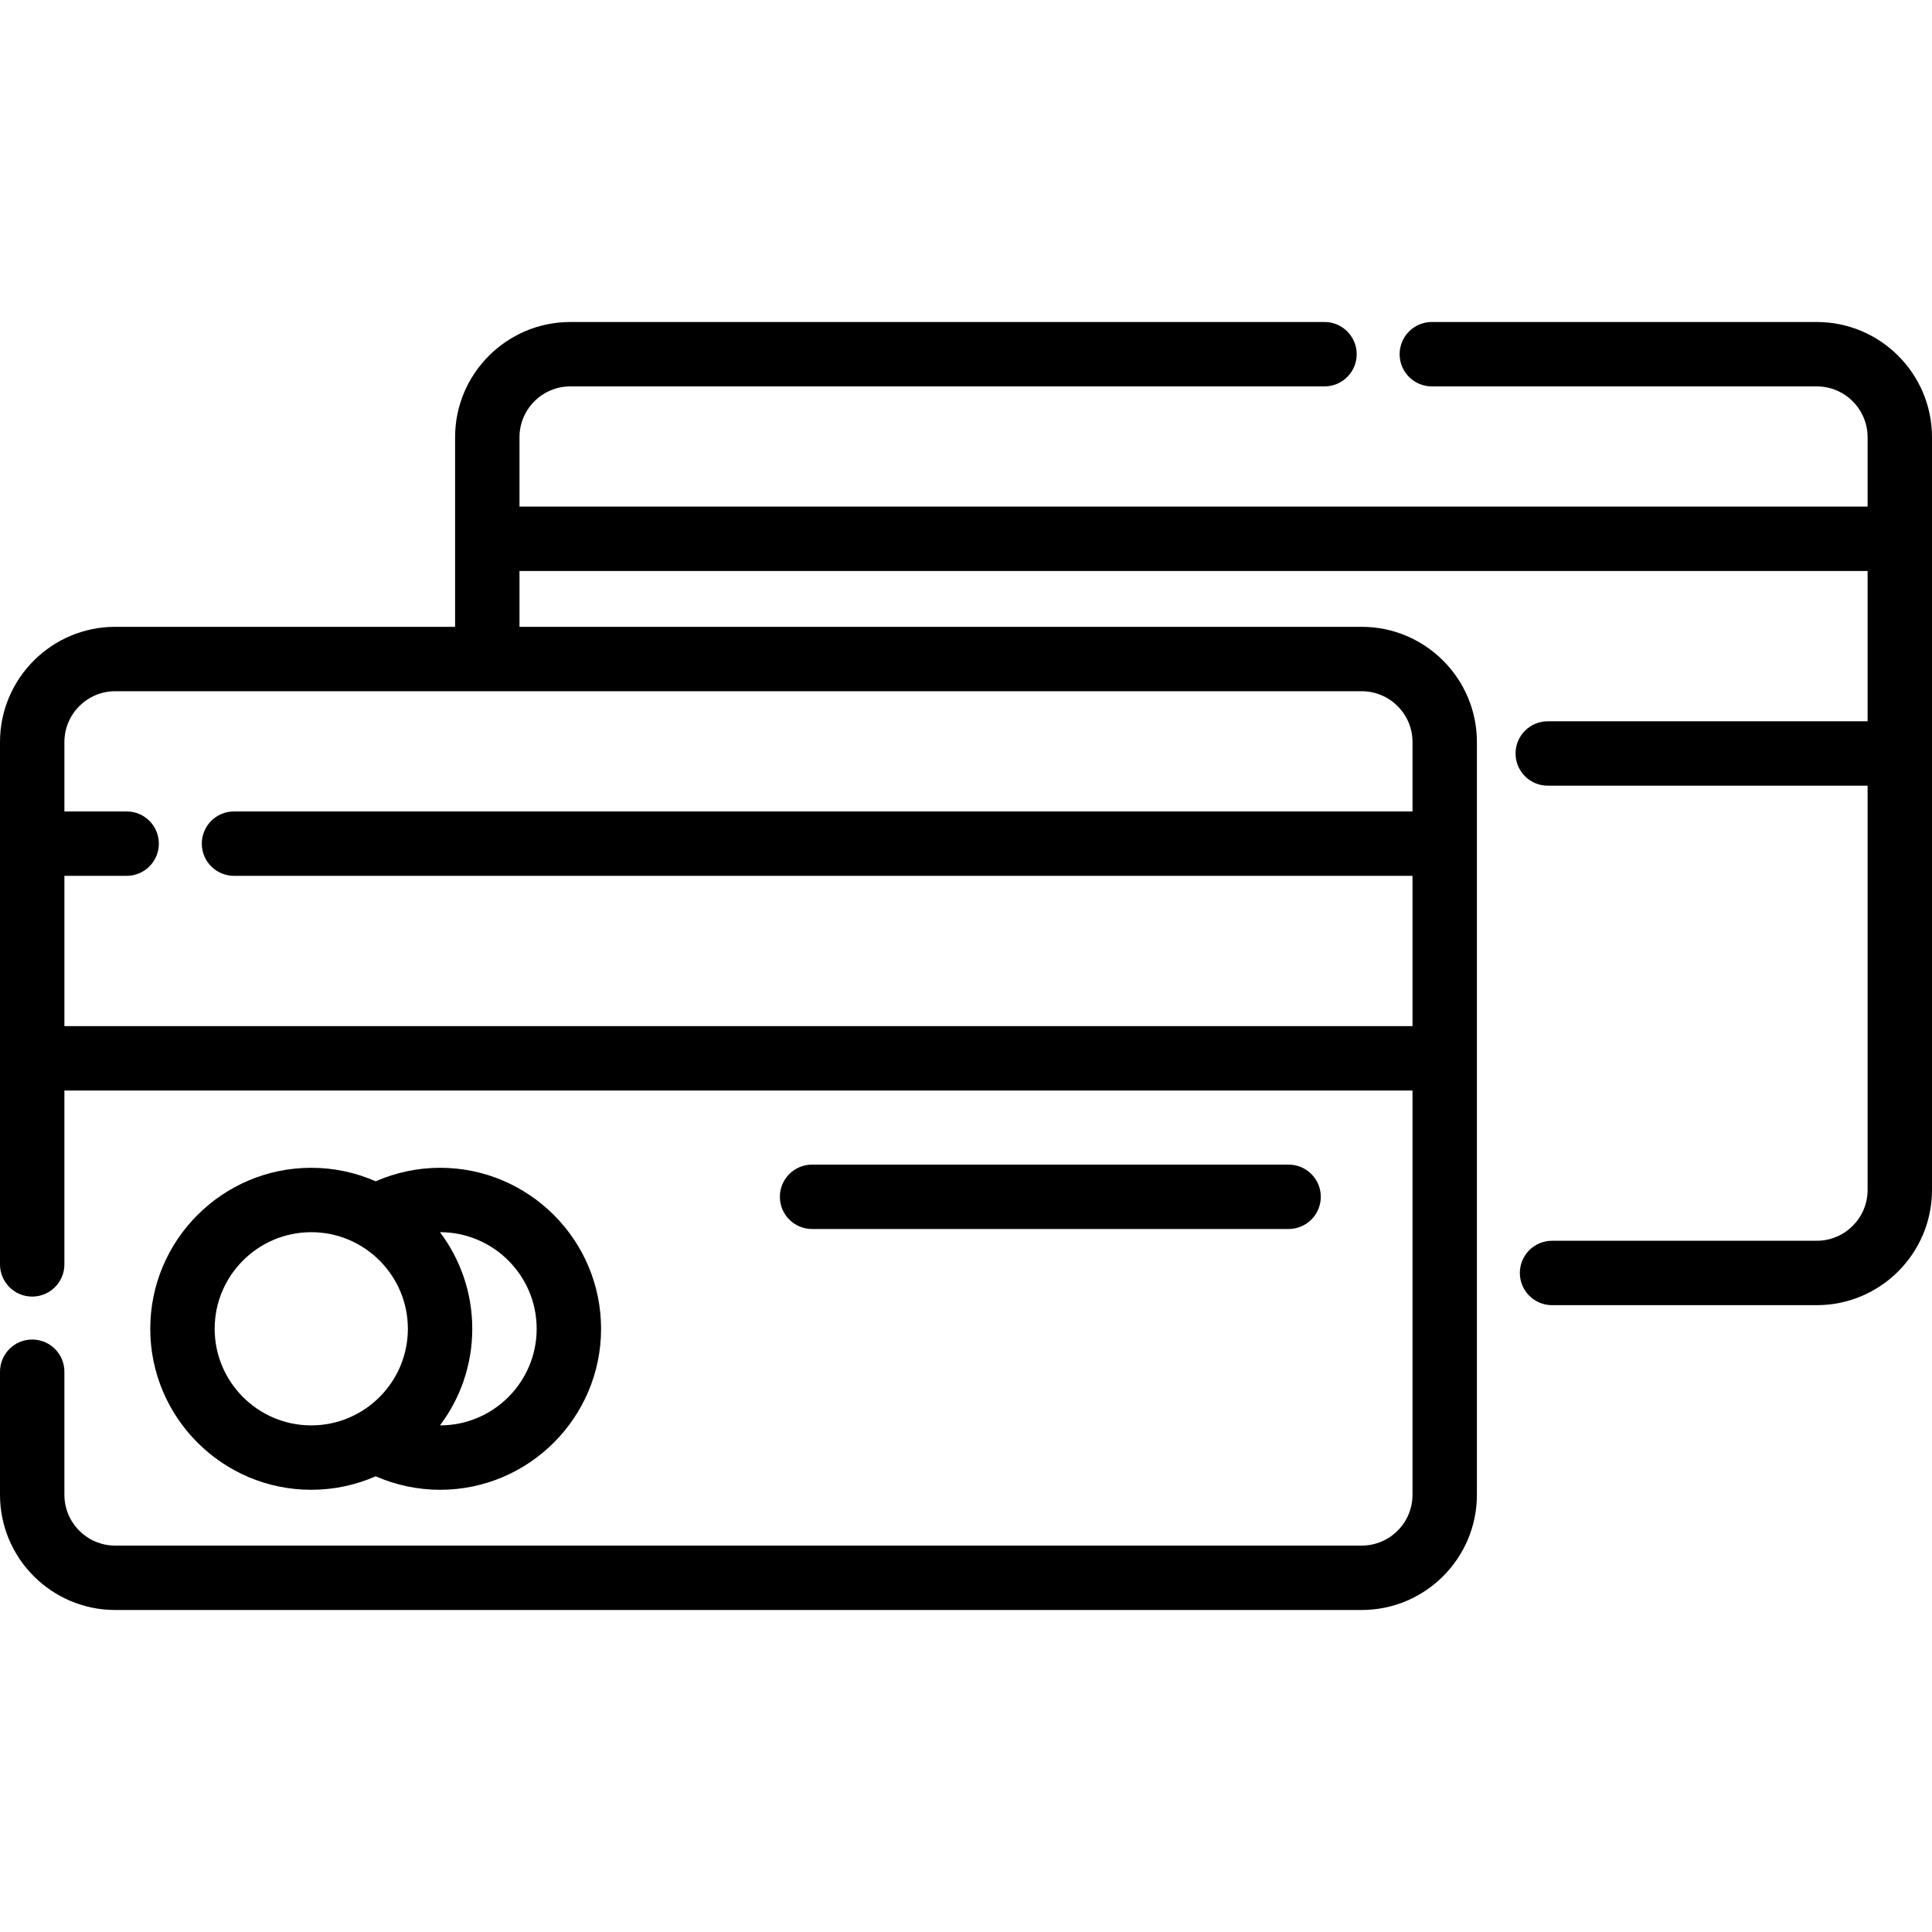 <?xml version="1.0" encoding="iso-8859-1"?>
<!-- Uploaded to: SVG Repo, www.svgrepo.com, Generator: SVG Repo Mixer Tools -->
<svg fill="#000000" height="800px" width="800px" version="1.1" id="Layer_1" xmlns="http://www.w3.org/2000/svg" xmlns:xlink="http://www.w3.org/1999/xlink" 
	 viewBox="0 0 512 512" xml:space="preserve">
<g>
	<g>
		<path d="M481.462,85.333H379.449c-4.713,0-8.533,3.821-8.533,8.533c0,4.713,3.821,8.533,8.533,8.533h102.013
			c7.429,0,13.471,6.044,13.471,13.471v18.386H137.671v-18.386c0-7.427,6.044-13.471,13.471-13.471h199.862
			c4.713,0,8.533-3.821,8.533-8.533c0-4.713-3.821-8.533-8.533-8.533H151.142c-16.838,0-30.538,13.7-30.538,30.538v50.244H30.533
			C13.698,166.116,0,179.813,0,196.649v138.427c0,4.713,3.821,8.533,8.533,8.533c4.713,0,8.533-3.821,8.533-8.533v-46.08h357.262
			v107.138c0,7.425-6.042,13.467-13.467,13.467H30.533c-7.425,0-13.467-6.042-13.467-13.467V363.52c0-4.713-3.821-8.533-8.533-8.533
			c-4.713,0-8.533,3.821-8.533,8.533v32.613c0,16.836,13.698,30.533,30.533,30.533h330.329c16.836,0,30.533-13.698,30.533-30.533
			V196.649c0-16.836-13.698-30.533-30.533-30.533H137.671v-14.791h357.262v39.822h-84.764c-4.713,0-8.533,3.821-8.533,8.533
			c0,4.713,3.821,8.533,8.533,8.533h84.764v107.133c0,7.427-6.044,13.471-13.471,13.471h-70.155c-4.713,0-8.533,3.821-8.533,8.533
			c0,4.713,3.821,8.533,8.533,8.533h70.155c16.839,0,30.538-13.7,30.538-30.538V115.871C512,99.033,498.3,85.333,481.462,85.333z
			 M360.862,183.182c7.425,0,13.467,6.042,13.467,13.467v18.391H62.009c-4.713,0-8.533,3.821-8.533,8.533
			c0,4.713,3.821,8.533,8.533,8.533h312.32v39.822H17.067v-39.822h16.498c4.713,0,8.533-3.821,8.533-8.533
			c0-4.713-3.821-8.533-8.533-8.533H17.067v-18.391c0-7.425,6.042-13.467,13.467-13.467H360.862z"/>
	</g>
</g>
<g>
	<g>
		<path d="M116.622,309.476c-5.902,0-11.71,1.239-17.055,3.578c-5.234-2.295-11.007-3.578-17.078-3.578
			c-23.527,0-42.667,19.14-42.667,42.667s19.14,42.667,42.667,42.667c6.07,0,11.844-1.283,17.077-3.578
			c5.346,2.34,11.155,3.578,17.056,3.578c23.527,0,42.667-19.14,42.667-42.667S140.149,309.476,116.622,309.476z M82.489,377.742
			c-14.116,0-25.6-11.484-25.6-25.6c0-14.116,11.484-25.6,25.6-25.6s25.6,11.484,25.6,25.6
			C108.089,366.259,96.605,377.742,82.489,377.742z M116.622,377.742c-0.008,0-0.015-0.001-0.023-0.001
			c5.369-7.136,8.556-16.002,8.556-25.599c0-9.597-3.187-18.464-8.556-25.599c0.008,0,0.015-0.001,0.023-0.001
			c14.116,0,25.6,11.484,25.6,25.6C142.222,366.259,130.739,377.742,116.622,377.742z"/>
	</g>
</g>
<g>
	<g>
		<path d="M341.492,308.634H215.205c-4.713,0-8.533,3.821-8.533,8.533c0,4.713,3.821,8.533,8.533,8.533h126.286
			c4.713,0,8.533-3.821,8.533-8.533C350.025,312.454,346.204,308.634,341.492,308.634z"/>
	</g>
</g>
</svg>
